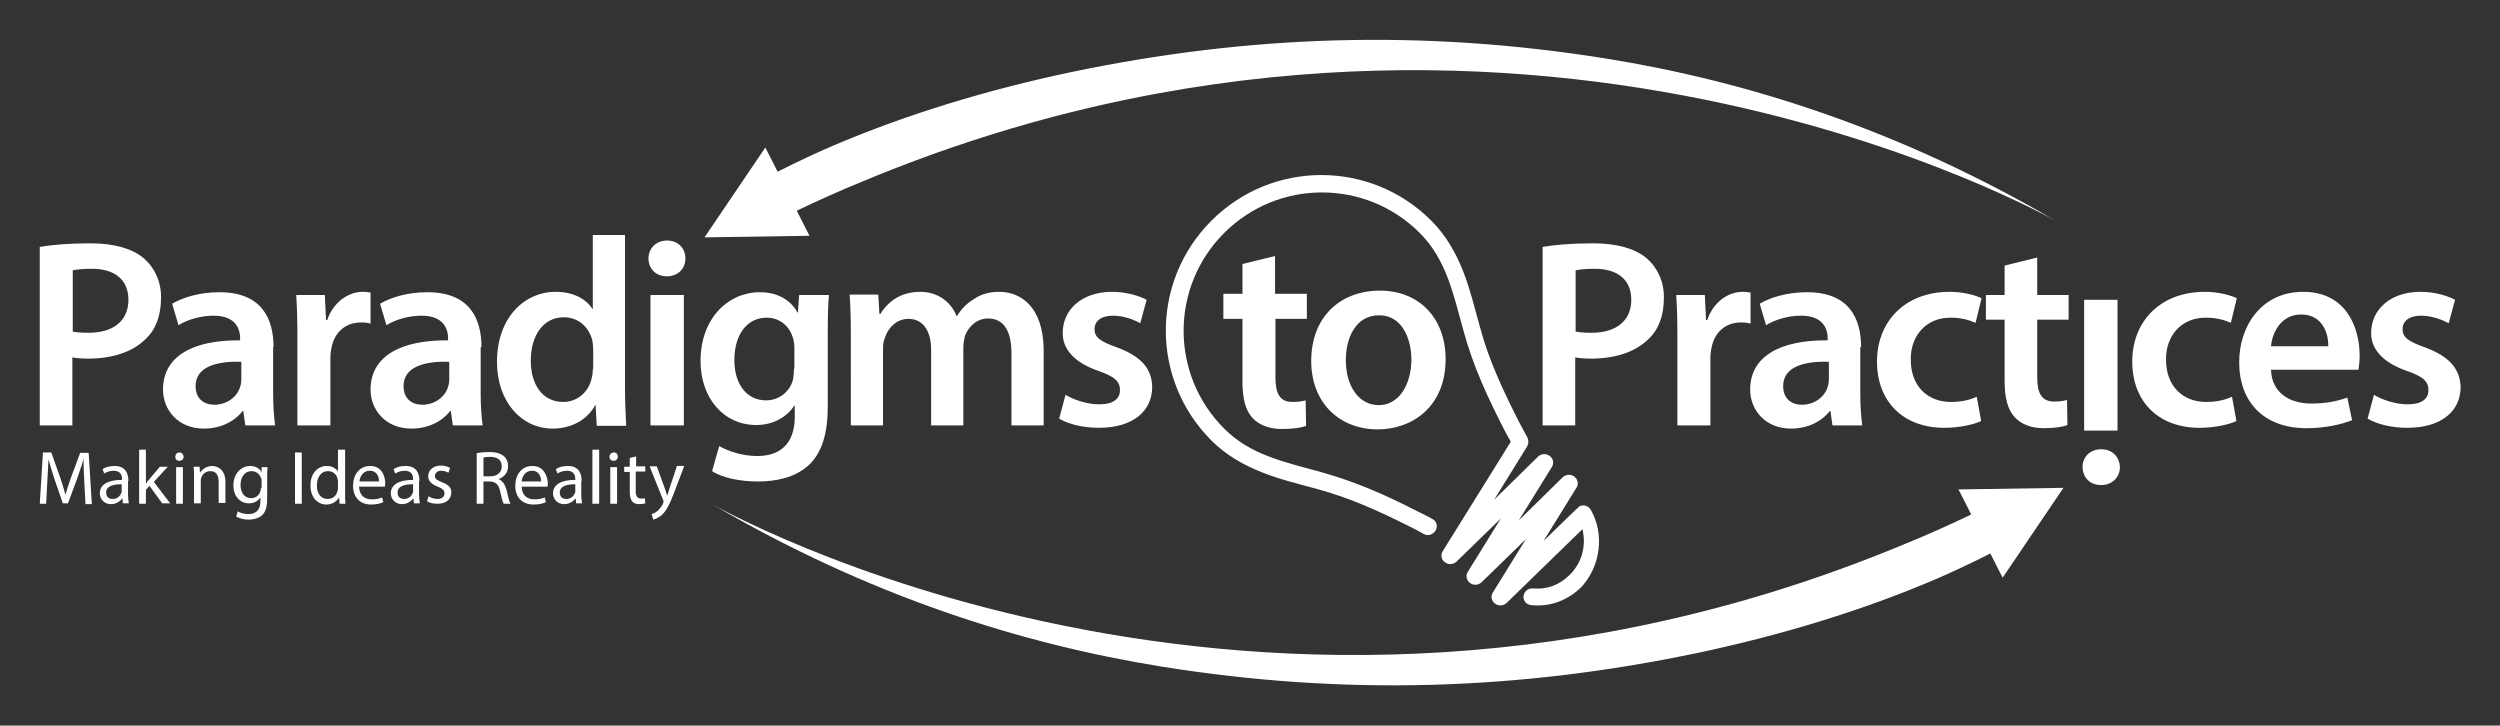<?xml version="1.0" encoding="utf-8"?>
<!-- Generator: Adobe Illustrator 24.0.1, SVG Export Plug-In . SVG Version: 6.00 Build 0)  -->
<svg version="1.1" baseProfile="tiny" id="Layer_1" xmlns="http://www.w3.org/2000/svg" xmlns:xlink="http://www.w3.org/1999/xlink"
	 x="0px" y="0px" viewBox="0 0 628.8 182.5" xml:space="preserve">
<rect x="0" y="0" width="628.8" height="182.5" fill="#333333" stroke="none"/>
<path fill="#FFFFFF" d="M414.1,64.9c-2.9-2.4-7.4-3.7-13.4-3.7c-5.6,0-9.7,0.4-12.7,0.9V107h8.2V89.9c1.1,0.2,2.5,0.3,4,0.3
	c5.9,0,11.1-1.6,14.4-4.9c2.6-2.4,3.9-6,3.9-10.3C418.6,70.8,416.8,67.2,414.1,64.9z M400.3,83.7c-1.7,0-3-0.1-4-0.3V68
	c0.9-0.2,2.5-0.4,4.8-0.4c5.7,0,9.2,2.7,9.2,7.8C410.3,80.7,406.5,83.7,400.3,83.7z M429.4,80.5h-0.3l-0.3-6.3h-7.2
	c0.2,3,0.3,6.1,0.3,10.6V107h8.3V90c0-0.9,0.1-1.8,0.3-2.6c0.7-3.7,3.4-6.3,7.4-6.3c1,0,1.8,0.1,2.4,0.3v-7.8
	c-0.7-0.1-1.1-0.2-2-0.2C434.8,73.4,431,75.8,429.4,80.5z M468.1,87.3c0-7.2-3-13.8-13.6-13.8c-5.2,0-9.4,1.4-11.9,2.9l1.6,5.4
	c2.2-1.4,5.6-2.4,8.8-2.4c5.8,0,6.7,3.6,6.7,5.7v0.5c-12.1-0.1-19.5,4.1-19.5,12.4c0,5,3.7,9.8,10.3,9.8c4.2,0,7.7-1.8,9.7-4.4h0.2
	l0.5,3.6h7.5c-0.3-2-0.5-4.9-0.5-7.9V87.3z M460,95.5c0,0.5-0.1,1.2-0.3,1.8c-0.7,2.4-3.2,4.5-6.5,4.5c-2.6,0-4.7-1.5-4.7-4.7
	c0-5,5.6-6.3,11.5-6.1V95.5z M490.6,79.9c3,0,4.9,0.7,6.3,1.3l1.5-6.2c-1.9-0.9-5-1.6-8-1.6c-11.5,0-18.3,7.7-18.3,17.5
	c0,10.2,6.7,16.7,16.9,16.7c4.1,0,7.6-0.9,9.3-1.7l-1.1-6.1c-1.6,0.7-3.6,1.3-6.5,1.3c-5.7,0-10.1-3.8-10.1-10.6
	C480.5,84.6,484.3,79.9,490.6,79.9z M512.3,64.8l-8.1,2v7.4h-4.7v6.2h4.7v15.4c0,4.3,0.8,7.3,2.6,9.2c1.6,1.7,4.1,2.7,7.2,2.7
	c2.6,0,4.8-0.3,6-0.8l-0.1-6.3c-0.7,0.2-1.8,0.4-3.2,0.4c-3.2,0-4.3-2.1-4.3-6.1V80.4h7.9v-6.2h-7.9V64.8z M554.8,79.9
	c3,0,4.9,0.7,6.3,1.3l1.5-6.2c-1.9-0.9-5-1.6-8-1.6c-11.5,0-18.3,7.7-18.3,17.5c0,10.2,6.7,16.7,16.9,16.7c4.1,0,7.6-0.9,9.3-1.7
	l-1.1-6.1c-1.6,0.7-3.6,1.3-6.5,1.3c-5.7,0-10.1-3.8-10.1-10.6C544.7,84.6,548.5,79.9,554.8,79.9z M579.3,73.4
	c-10.5,0-16.1,8.6-16.1,17.7c0,10.1,6.3,16.6,16.9,16.6c4.7,0,8.6-0.9,11.5-2l-1.2-5.7c-2.5,0.9-5.3,1.5-9.1,1.5
	c-5.3,0-9.9-2.6-10.1-8.5h22c0.1-0.7,0.3-2,0.3-3.5C593.5,82.2,590,73.4,579.3,73.4z M571.2,87.1c0.3-3.4,2.5-8,7.6-8
	c5.5,0,6.9,5,6.8,8H571.2z M610,87.4c-4.2-1.5-5.7-2.5-5.7-4.6c0-2,1.6-3.4,4.6-3.4c2.9,0,5.5,1.1,7,1.9l1.6-5.9c-1.9-1-5.1-2-8.7-2
	c-7.6,0-12.4,4.5-12.4,10.3c-0.1,3.8,2.6,7.4,9,9.6c4,1.4,5.4,2.6,5.4,4.8c0,2.2-1.6,3.6-5.3,3.6c-3,0-6.5-1.2-8.4-2.4l-1.6,6
	c2.4,1.4,6,2.3,10,2.3c8.7,0,13.4-4.3,13.4-10.3C618.7,92.6,615.9,89.6,610,87.4z M532.6,75.4h-8.4v32.9h8.4V75.4z M528.5,113
	c-2.9,0-4.7,2-4.7,4.5c0.1,2.6,1.8,4.5,4.7,4.5c2.8,0,4.7-2,4.7-4.5C533.1,114.9,531.3,113,528.5,113z"/>
<path fill="#FFFFFF" d="M36.1,64.9c-2.9-2.4-7.4-3.7-13.4-3.7c-5.6,0-9.7,0.4-12.7,0.9V107h8.2V89.9c1.1,0.2,2.5,0.3,4,0.3
	c5.9,0,11.1-1.6,14.4-4.9c2.6-2.4,3.9-6,3.9-10.3C40.6,70.8,38.8,67.2,36.1,64.9z M22.3,83.7c-1.7,0-3-0.1-4-0.3V68
	c0.9-0.2,2.5-0.4,4.8-0.4c5.7,0,9.2,2.7,9.2,7.8C32.3,80.7,28.5,83.7,22.3,83.7z M68.8,87.3c0-7.2-3-13.8-13.6-13.8
	c-5.2,0-9.4,1.4-11.9,2.9l1.6,5.4c2.2-1.4,5.6-2.4,8.8-2.4c5.8,0,6.7,3.6,6.7,5.7v0.5C48.3,85.5,41,89.7,41,98c0,5,3.7,9.8,10.3,9.8
	c4.2,0,7.7-1.8,9.7-4.4h0.2l0.5,3.6h7.5c-0.3-2-0.5-4.9-0.5-7.9V87.3z M60.7,95.5c0,0.5-0.1,1.2-0.3,1.8c-0.7,2.4-3.2,4.5-6.5,4.5
	c-2.6,0-4.7-1.5-4.7-4.7c0-5,5.6-6.3,11.5-6.1V95.5z M82.3,80.5h-0.3l-0.3-6.3h-7.2c0.2,3,0.3,6.1,0.3,10.6V107h8.3V90
	c0-0.9,0.1-1.8,0.3-2.6c0.7-3.7,3.4-6.3,7.4-6.3c1,0,1.8,0.1,2.4,0.3v-7.8c-0.7-0.1-1.1-0.2-2-0.2C87.8,73.4,83.9,75.8,82.3,80.5z
	 M121.1,87.3c0-7.2-3-13.8-13.6-13.8c-5.2,0-9.4,1.4-11.9,2.9l1.6,5.4c2.2-1.4,5.6-2.4,8.8-2.4c5.8,0,6.7,3.6,6.7,5.7v0.5
	c-12.1-0.1-19.5,4.1-19.5,12.4c0,5,3.7,9.8,10.3,9.8c4.2,0,7.7-1.8,9.7-4.4h0.2l0.5,3.6h7.5c-0.3-2-0.5-4.9-0.5-7.9V87.3z M113,95.5
	c0,0.5-0.1,1.2-0.3,1.8c-0.7,2.4-3.2,4.5-6.5,4.5c-2.6,0-4.7-1.5-4.7-4.7c0-5,5.6-6.3,11.5-6.1V95.5z M157.4,59.1h-8.3v18.6H149
	c-1.5-2.4-4.7-4.3-9.2-4.3C131.8,73.4,125,80,125,91c0,10.1,6.2,16.8,14,16.8c4.8,0,8.8-2.3,10.7-5.9h0.1l0.3,5.2h7.4
	c-0.1-2.2-0.3-5.9-0.3-9.2V59.1z M149.1,92.8c0,0.9-0.1,1.7-0.3,2.4c-0.8,3.6-3.8,5.9-7.1,5.9c-5.3,0-8.2-4.4-8.2-10.4
	c0-6.1,3-10.9,8.3-10.9c3.8,0,6.4,2.6,7.2,5.9c0.1,0.7,0.2,1.5,0.2,2.2V92.8z M167.8,60.5c-2.8,0-4.7,2-4.7,4.5
	c0,2.5,1.8,4.5,4.6,4.5c2.9,0,4.7-2,4.7-4.5C172.4,62.5,170.6,60.5,167.8,60.5z M163.6,107h8.4V74.2h-8.4V107z M200.7,78.6h-0.1
	c-1.5-2.7-4.5-5.1-9.5-5.1c-7.9,0-14.9,6.5-14.9,17.3c0,9.3,5.8,16.1,14,16.1c4.3,0,7.7-2,9.6-4.9h0.1v2.8c0,7.1-4,9.9-9.4,9.9
	c-4,0-7.5-1.3-9.6-2.5l-1.8,6.3c2.8,1.8,7.3,2.6,11.5,2.6c4.5,0,9.2-0.9,12.7-4c3.4-3.1,4.9-8,4.9-14.9V83.6c0-4.5,0.1-7.2,0.3-9.4
	H201L200.7,78.6z M199.7,92.7c0,0.9-0.1,2.1-0.3,3c-0.9,3-3.6,5-6.7,5c-5.2,0-8-4.5-8-10.1c0-6.7,3.4-10.7,8.1-10.7
	c3.5,0,5.9,2.3,6.7,5.3c0.2,0.7,0.3,1.5,0.3,2.2V92.7z M251.3,73.4c-2.7,0-4.8,0.7-6.6,2c-1.5,0.9-2.9,2.3-4,4.1h-0.1
	c-1.4-3.6-4.8-6.1-9.1-6.1c-5.5,0-8.5,3-10.1,5.6h-0.2l-0.3-4.9h-7.2c0.2,2.8,0.3,6,0.3,9.8V107h8.1V87.6c0-0.9,0.1-1.9,0.5-2.7
	c0.7-2.3,2.8-4.7,5.9-4.7c3.8,0,5.7,3.2,5.7,7.8v19h8.1V87.3c0-0.9,0.2-2,0.4-2.8c0.9-2.4,3-4.4,5.8-4.4c4,0,5.9,3.2,5.9,8.7V107
	h8.1V87.7C262.3,77.2,256.8,73.4,251.3,73.4z M281,87.4c-4.2-1.5-5.7-2.5-5.7-4.6c0-2,1.6-3.4,4.6-3.4c2.9,0,5.5,1.1,6.9,1.9
	l1.6-5.9c-1.9-1-5.1-2-8.7-2c-7.6,0-12.4,4.5-12.4,10.3c-0.1,3.8,2.6,7.4,9,9.6c4,1.4,5.4,2.6,5.4,4.8c0,2.2-1.6,3.6-5.3,3.6
	c-3,0-6.5-1.2-8.4-2.4l-1.6,6c2.4,1.4,6,2.3,10,2.3c8.7,0,13.4-4.3,13.4-10.3C289.7,92.6,286.9,89.6,281,87.4z"/>
<path fill="#FFFFFF" d="M20.2,113.8l-2.3,6.2c-0.6,1.6-1,3-1.4,4.3h-0.1c-0.3-1.3-0.8-2.8-1.3-4.3l-2.2-6.2h-2.1L10,126.7h1.6
	l0.3-5.5c0.1-1.9,0.2-4.1,0.3-5.7h0c0.4,1.5,0.9,3.2,1.5,5l2.1,6.1h1.3l2.3-6.2c0.6-1.8,1.2-3.4,1.6-4.9H21c0,1.6,0.1,3.8,0.2,5.6
	l0.3,5.7h1.6l-0.8-12.9H20.2z M32.3,121c0-1.9-0.7-3.8-3.5-3.8c-1.2,0-2.3,0.3-3,0.8l0.4,1.1c0.6-0.4,1.5-0.7,2.4-0.7
	c1.9,0,2.1,1.4,2.1,2.1v0.2c-3.6,0-5.6,1.2-5.6,3.4c0,1.3,1,2.7,2.8,2.7c1.3,0,2.3-0.7,2.8-1.4h0.1l0.1,1.2h1.5
	c-0.1-0.6-0.2-1.4-0.2-2.2V121z M30.6,123.5c0,0.2,0,0.4-0.1,0.5c-0.3,0.8-1,1.5-2.2,1.5c-0.9,0-1.6-0.5-1.6-1.6
	c0-1.8,2.1-2.1,3.9-2.1V123.5z M42.2,117.4h-2l-2.7,3.2c-0.3,0.3-0.6,0.7-0.8,1.1h0v-8.6H35v13.6h1.7v-3.5l0.9-1l3.2,4.4h2l-4.1-5.4
	L42.2,117.4z M44.3,126.7H46v-9.2h-1.7V126.7z M45.1,113.8c-0.6,0-1,0.5-1,1.1c0,0.6,0.4,1,1,1c0.7,0,1.1-0.5,1.1-1
	C46.1,114.2,45.7,113.8,45.1,113.8z M53.4,117.2c-1.5,0-2.6,0.9-3.1,1.7h0l-0.1-1.5h-1.5c0.1,0.8,0.1,1.5,0.1,2.5v6.7h1.7v-5.6
	c0-0.3,0-0.6,0.1-0.8c0.3-0.9,1.1-1.7,2.3-1.7c1.6,0,2.1,1.2,2.1,2.7v5.3h1.7v-5.5C56.6,118,54.6,117.2,53.4,117.2z M65.8,118.8
	L65.8,118.8c-0.4-0.8-1.3-1.6-2.9-1.6c-2.1,0-4.2,1.8-4.2,4.9c0,2.6,1.6,4.5,3.9,4.5c1.4,0,2.4-0.7,2.9-1.5h0v1c0,2.3-1.3,3.2-3,3.2
	c-1.1,0-2.1-0.3-2.7-0.7l-0.4,1.3c0.7,0.5,2,0.8,3.1,0.8c1.2,0,2.5-0.3,3.4-1.1c0.9-0.8,1.3-2.1,1.3-4.2v-5.4c0-1.1,0-1.9,0.1-2.5
	h-1.5L65.8,118.8z M65.6,122.7c0,0.3,0,0.6-0.1,0.9c-0.4,1.1-1.3,1.7-2.3,1.7c-1.8,0-2.7-1.5-2.7-3.3c0-2.1,1.1-3.5,2.8-3.5
	c1.2,0,2,0.8,2.4,1.8c0.1,0.2,0.1,0.5,0.1,0.8V122.7z M74.2,126.7h1.7v-12.9h-1.7V126.7z M86.7,113.1H85v5.5h0
	c-0.4-0.7-1.4-1.4-2.8-1.4c-2.3,0-4.2,1.9-4.1,5c0,2.8,1.7,4.7,4,4.7c1.5,0,2.6-0.8,3.2-1.8h0l0.1,1.6h1.5c-0.1-0.6-0.1-1.6-0.1-2.4
	V113.1z M85,122.8c0,0.3,0,0.5-0.1,0.7c-0.3,1.3-1.3,2-2.5,2c-1.8,0-2.7-1.5-2.7-3.4c0-2,1-3.6,2.8-3.6c1.3,0,2.2,0.9,2.4,1.9
	c0.1,0.2,0.1,0.5,0.1,0.7V122.8z M93.1,117.2c-2.7,0-4.3,2.2-4.3,5c0,2.8,1.7,4.7,4.5,4.7c1.5,0,2.5-0.3,3.1-0.6l-0.3-1.2
	c-0.6,0.3-1.4,0.5-2.6,0.5c-1.7,0-3.1-0.9-3.2-3.2h6.5c0-0.2,0.1-0.4,0.1-0.8C96.9,119.9,96.1,117.2,93.1,117.2z M90.4,121.1
	c0.1-1.2,0.9-2.7,2.6-2.7c1.9,0,2.4,1.7,2.3,2.7H90.4z M105.5,121c0-1.9-0.7-3.8-3.5-3.8c-1.2,0-2.3,0.3-3,0.8l0.4,1.1
	c0.7-0.4,1.5-0.7,2.4-0.7c1.9,0,2.1,1.4,2.1,2.1v0.2c-3.6,0-5.6,1.2-5.6,3.4c0,1.3,1,2.7,2.8,2.7c1.3,0,2.3-0.7,2.8-1.4h0.1l0.1,1.2
	h1.5c-0.1-0.6-0.2-1.4-0.2-2.2V121z M103.9,123.5c0,0.2,0,0.4-0.1,0.5c-0.3,0.8-1,1.5-2.2,1.5c-0.9,0-1.6-0.5-1.6-1.6
	c0-1.8,2.1-2.1,3.9-2.1V123.5z M111.2,121.3c-1.2-0.5-1.8-0.8-1.8-1.6c0-0.7,0.6-1.3,1.5-1.3c0.9,0,1.5,0.3,1.9,0.5l0.4-1.2
	c-0.5-0.3-1.3-0.6-2.3-0.6c-2,0-3.2,1.2-3.2,2.7c0,1.1,0.8,2,2.4,2.6c1.2,0.5,1.7,0.9,1.7,1.7c0,0.8-0.6,1.4-1.8,1.4
	c-0.8,0-1.7-0.3-2.2-0.7l-0.4,1.3c0.7,0.4,1.6,0.6,2.6,0.6c2.2,0,3.5-1.1,3.5-2.8C113.6,122.7,112.8,121.9,111.2,121.3z
	 M125.4,120.5L125.4,120.5c1.4-0.5,2.4-1.6,2.4-3.3c0-1-0.4-1.9-1-2.4c-0.8-0.7-1.9-1.1-3.7-1.1c-1.1,0-2.4,0.1-3.2,0.3v12.7h1.7
	v-5.6h1.6c1.5,0.1,2.2,0.7,2.6,2.5c0.4,1.6,0.6,2.7,0.9,3.1h1.7c-0.3-0.5-0.6-1.7-1-3.5C127,121.8,126.4,120.9,125.4,120.5z
	 M123.3,119.8h-1.7v-4.7c0.3-0.1,0.8-0.2,1.6-0.2c1.8,0,3,0.7,3,2.4C126.2,118.8,125.1,119.8,123.3,119.8z M133.9,117.2
	c-2.7,0-4.3,2.2-4.3,5c0,2.8,1.7,4.7,4.6,4.7c1.5,0,2.5-0.3,3.1-0.6l-0.3-1.2c-0.6,0.3-1.4,0.5-2.6,0.5c-1.7,0-3.1-0.9-3.2-3.2h6.5
	c0-0.2,0.1-0.4,0.1-0.8C137.7,119.9,136.9,117.2,133.9,117.2z M131.2,121.1c0.1-1.2,0.9-2.7,2.6-2.7c1.9,0,2.3,1.7,2.3,2.7H131.2z
	 M146.3,121c0-1.9-0.7-3.8-3.5-3.8c-1.2,0-2.3,0.3-3,0.8l0.4,1.1c0.6-0.4,1.5-0.7,2.4-0.7c1.9,0,2.1,1.4,2.1,2.1v0.2
	c-3.6,0-5.6,1.2-5.6,3.4c0,1.3,1,2.7,2.8,2.7c1.3,0,2.3-0.7,2.8-1.4h0.1l0.1,1.2h1.5c-0.1-0.6-0.2-1.4-0.2-2.2V121z M144.7,123.5
	c0,0.2,0,0.4-0.1,0.5c-0.3,0.8-1,1.5-2.2,1.5c-0.9,0-1.6-0.5-1.6-1.6c0-1.8,2.1-2.1,3.9-2.1V123.5z M149,126.7h1.7v-13.6H149V126.7z
	 M153.5,126.7h1.7v-9.2h-1.7V126.7z M154.4,113.8c-0.6,0-1.1,0.5-1.1,1.1c0,0.6,0.4,1,1,1c0.7,0,1.1-0.5,1.1-1
	C155.4,114.2,155,113.8,154.4,113.8z M160,114.8l-1.6,0.4v2.2h-1.4v1.3h1.4v5c0,1.1,0.2,1.9,0.6,2.4c0.4,0.5,1,0.7,1.8,0.7
	c0.7,0,1.2-0.1,1.5-0.2l-0.1-1.3c-0.2,0.1-0.5,0.1-1,0.1c-0.9,0-1.3-0.7-1.3-1.8v-5h2.4v-1.3H160V114.8z M170.2,117.4l-1.8,5.4
	c-0.2,0.7-0.4,1.4-0.6,1.9h0c-0.2-0.6-0.4-1.3-0.6-1.9l-2-5.5h-1.8l3.4,8.5c0.1,0.2,0.1,0.3,0.1,0.4c0,0.1-0.1,0.2-0.1,0.4
	c-0.4,0.9-1,1.5-1.4,1.9c-0.5,0.4-1.1,0.7-1.5,0.8l0.4,1.4c0.4-0.1,1.2-0.4,2.1-1.1c1.1-1,2-2.6,3.2-5.8l2.5-6.6H170.2z"/>
<path fill="#FFFFFF" d="M492.6,123.1l3.2,6.3c-5.2,2.5-11.2,5.2-16.4,7.3c-164,68.5-300.5-10-300.5-10c39.6,23.2,78,35.3,113.5,41
	c45.7,7.3,89.4,6,134.7-3.5c20.7-4.4,41-10.5,59.7-18.5c7.7-3.3,13.8-6.5,13.8-6.5l3.1,6.1l15.3-22.6L492.6,123.1z"/>
<path fill="#FFFFFF" d="M203.6,59.3l-3.2-6.3c5.2-2.5,11.2-5.2,16.4-7.3c164-68.5,300.5,10,300.5,10c-39.6-23.2-78-35.3-113.5-41
	c-45.7-7.3-89.4-6-134.7,3.5c-20.7,4.4-41,10.5-59.7,18.5c-7.7,3.3-13.8,6.5-13.8,6.5l-3.1-6.1l-15.3,22.6L203.6,59.3z"/>
<path fill="#FFFFFF" d="M347.1,73.1c-10.1,0-17.3,6.7-17.3,17.7c0,10.7,7.3,17.2,16.7,17.2c8.5,0,17.1-5.5,17.1-17.7
	C363.6,80.1,357,73.1,347.1,73.1z M346.8,101.9c-5.1,0-8.3-4.9-8.3-11.3c0-5.5,2.4-11.3,8.4-11.3c5.8,0,8.1,6,8.1,11.2
	C354.9,97.2,351.6,101.9,346.8,101.9z M328.7,80.2v-6.3h-8v-9.5l-8.2,2v7.5h-4.8v6.3h4.8v15.7c0,4.4,0.8,7.4,2.6,9.3
	c1.6,1.7,4.2,2.7,7.3,2.7c2.7,0,4.9-0.3,6.1-0.8l-0.1-6.4c-0.8,0.2-1.8,0.4-3.3,0.4c-3.2,0-4.3-2.1-4.3-6.2V80.2H328.7z
	 M400.1,128.2c-0.6-1-1.9-1.4-2.9-0.8c-0.2,0.1-9,8.7-9,8.7l8.3-13.4c0.6-0.9,0.4-2.1-0.5-2.8c-0.9-0.7-2.1-0.6-2.9,0.1L382,130.9
	l8.3-13.4c0.6-0.9,0.4-2.2-0.5-2.8c-0.9-0.7-2.1-0.6-2.9,0.1l-11.1,10.9l8.3-13.4c0.4-0.7,0.4-1.5,0.1-2.2c-0.7-1.3-1.5-2.8-2.1-3.9
	c-4-7.9-7.7-15.7-9.9-24.1c-1.3-4.6-2.4-9.3-4.2-13.9c-1.8-4.5-4.2-8.9-8-12.7c-15.3-15.3-40-15.3-55.3,0c-15.3,15.3-15.3,40,0,55.3
	c3.8,3.8,8.2,6.2,12.7,8c4.5,1.8,9.2,2.9,13.9,4.2c8.4,2.3,15.2,5.4,23.2,9.4c1.2,0.6,2.4,1.2,3.6,1.9c0.9,0.5,1.9,0.3,2.6-0.4
	c0.1-0.1,0.3-0.3,0.4-0.5c0.6-1.1,0.2-2.4-0.9-2.9c-1.2-0.7-2.5-1.3-3.7-1.9c-8-4.1-15.2-7.3-24-9.8c-4.7-1.3-9.3-2.4-13.4-4
	c-4.2-1.6-7.9-3.7-11.2-7c-6.8-6.8-10.2-15.7-10.2-24.6c0-8.9,3.4-17.8,10.2-24.6c6.8-6.8,15.7-10.2,24.6-10.2
	c8.9,0,17.8,3.4,24.6,10.2c3.3,3.3,5.4,7.1,7,11.2c1.6,4.2,2.7,8.7,4,13.4c2.4,8.9,6.2,17,10.3,25c0.5,0.9,1,1.9,1.6,2.9l-17.1,27.5
	c-0.6,0.9-0.4,2.2,0.5,2.8c0.9,0.7,2.1,0.6,2.9-0.1l11.2-10.9l-8.3,13.4c-0.6,0.9-0.4,2.1,0.5,2.8c0.9,0.7,2.1,0.6,2.9-0.1
	l11.2-10.9l-8.3,13.4c-0.6,0.9-0.4,2.1,0.5,2.8c0.9,0.7,2.1,0.6,2.9-0.1l18.5-18l0.6-0.6c1,3.9,0,8.3-3.1,11.4
	c-2.7,2.7-5.8,3.8-9.3,3.5c-1.2-0.1-2.2,0.7-2.4,1.9c-0.1,1.2,0.7,2.2,1.9,2.3c4.7,0.5,9.2-1.1,12.8-4.7
	C402.6,142.2,403.6,134.3,400.1,128.2z"/>
</svg>
